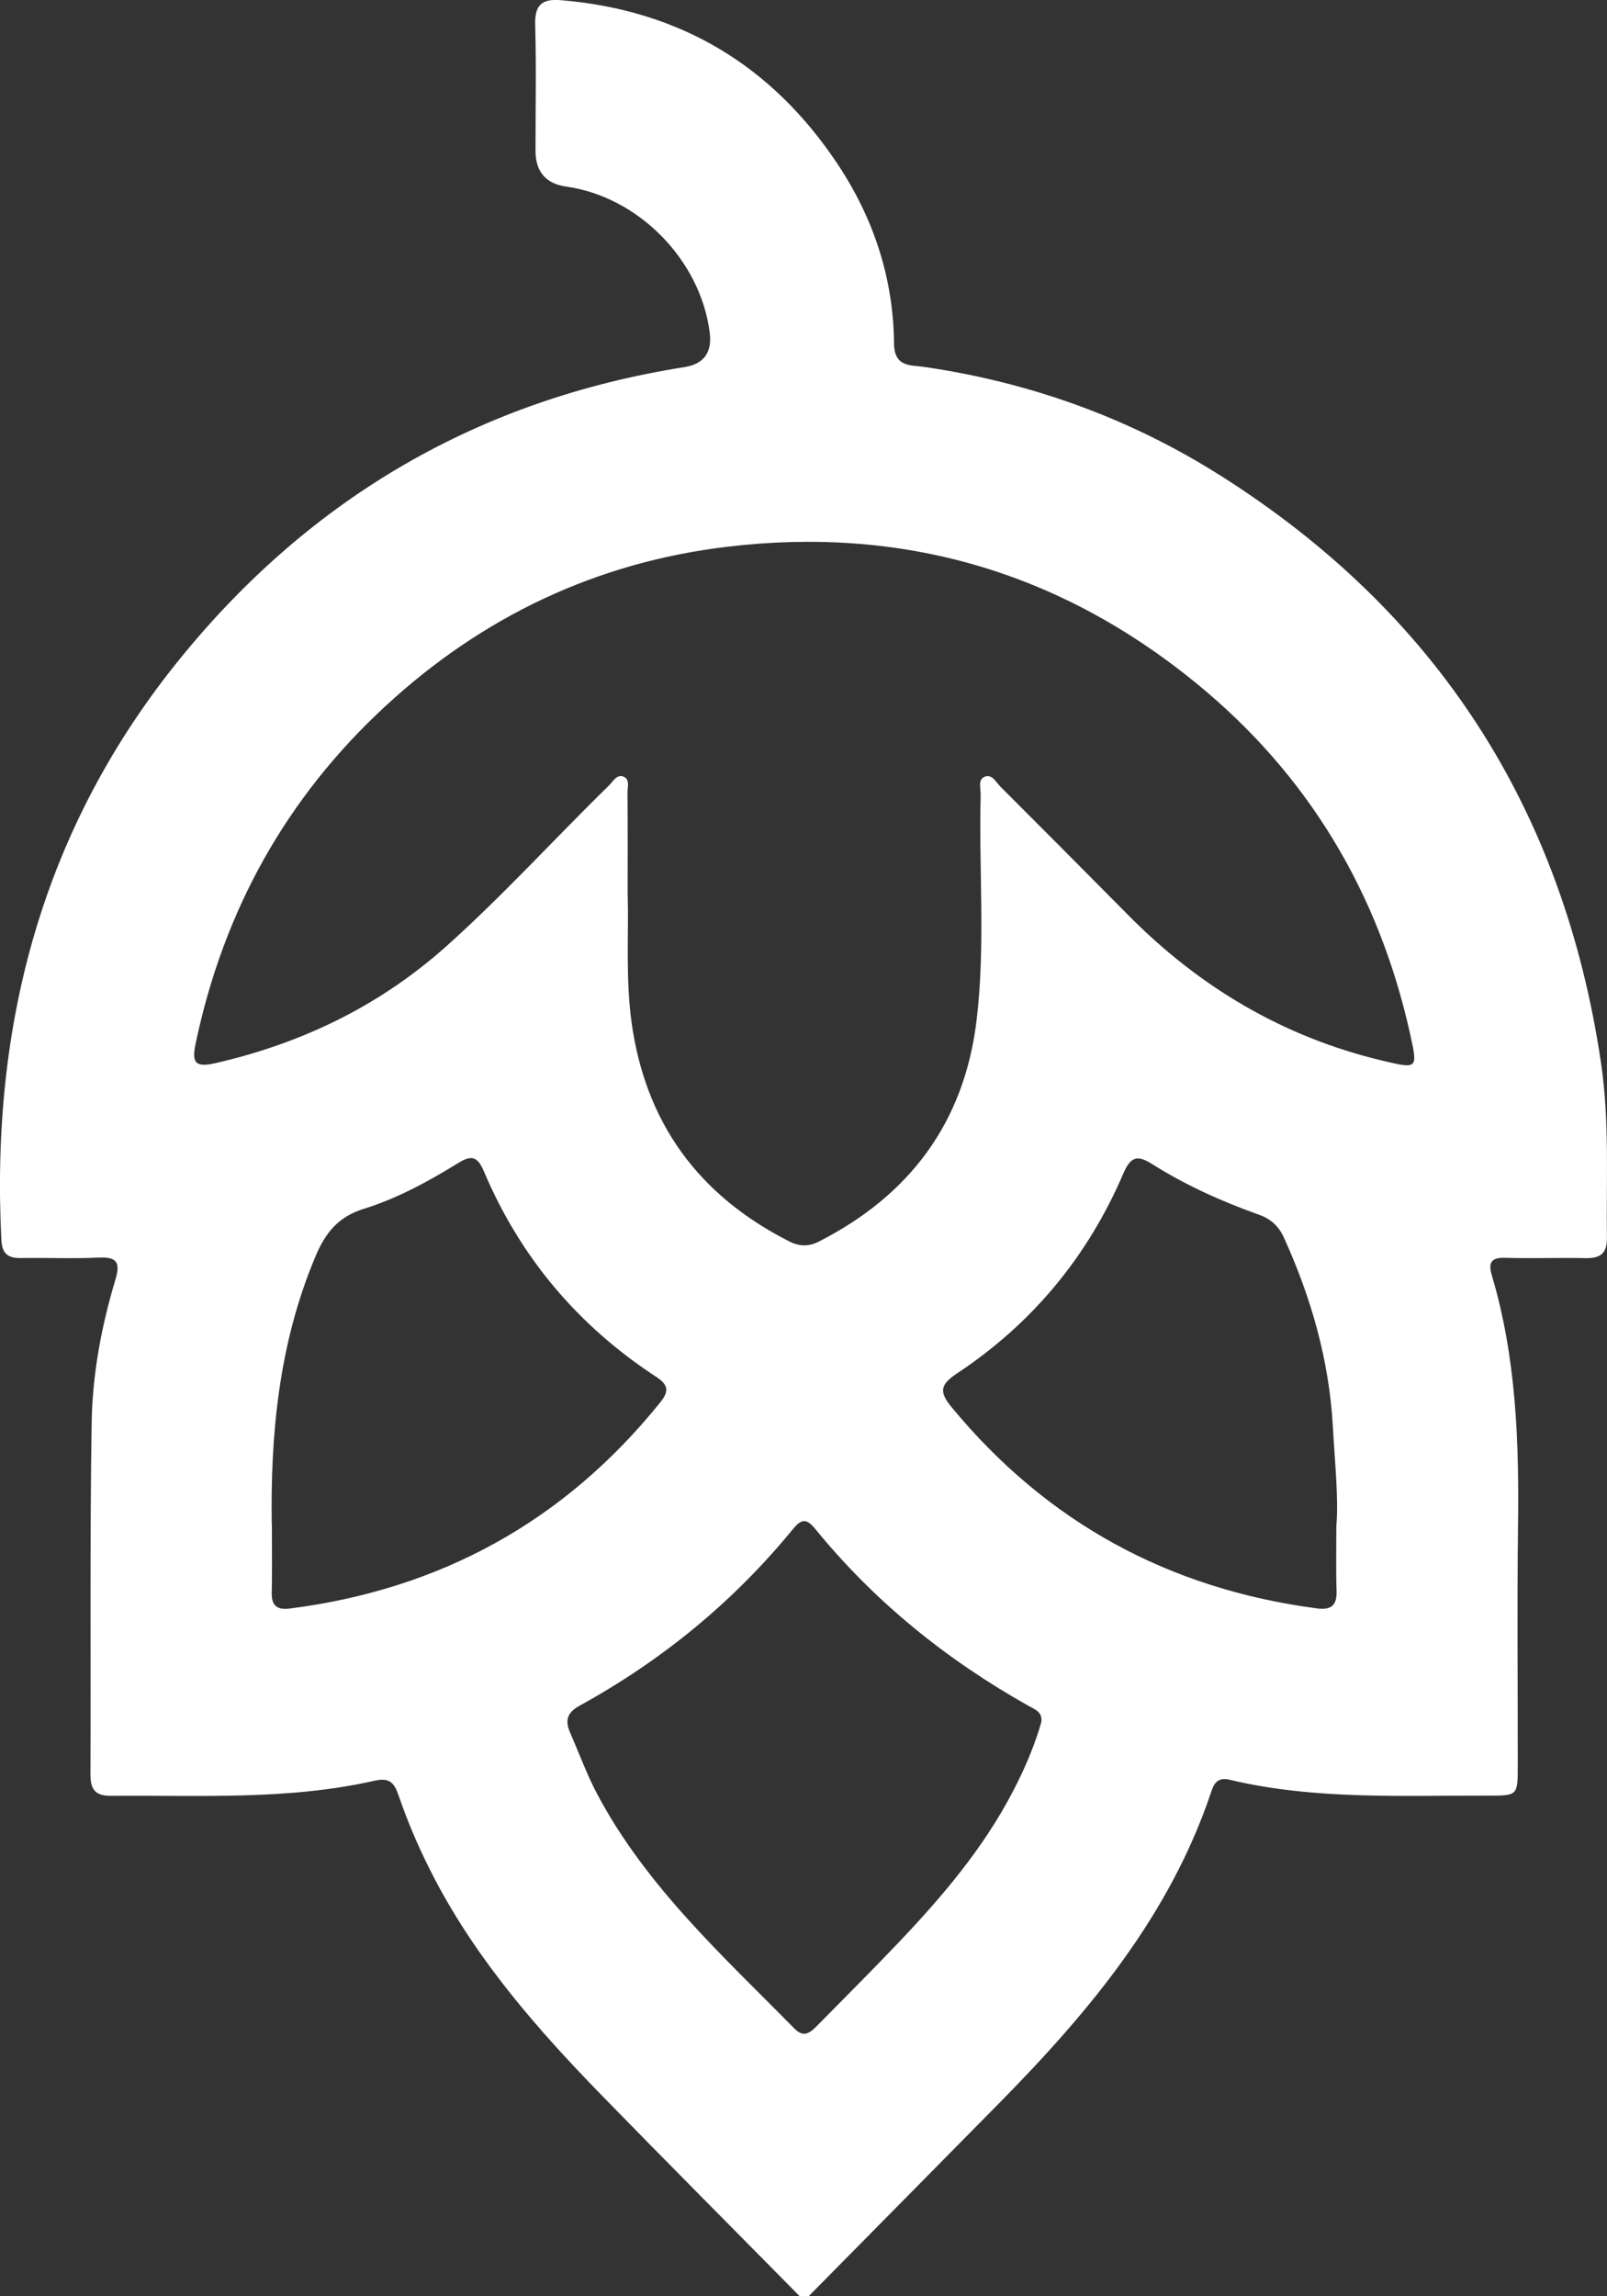 <?xml version="1.0" encoding="UTF-8"?>
<svg xmlns="http://www.w3.org/2000/svg" width="21" height="30" viewBox="0 0 21 30" fill="none">
  <rect x="0" y="0" width="21" height="30" fill="#333333" stroke="none"/>
  <g clip-path="url(#clip0_3_2014)">
    <path d="M10.451 30C9.591 29.128 8.726 28.26 7.87 27.382C7.033 26.523 6.245 25.625 5.682 24.551C5.496 24.196 5.336 23.83 5.207 23.452C5.149 23.285 5.085 23.221 4.893 23.265C3.756 23.522 2.6 23.452 1.448 23.462C1.242 23.463 1.181 23.375 1.182 23.18C1.188 21.649 1.173 20.117 1.198 18.585C1.208 17.952 1.326 17.324 1.509 16.715C1.577 16.49 1.524 16.419 1.29 16.43C0.952 16.446 0.612 16.43 0.272 16.436C0.108 16.438 0.028 16.383 0.018 16.203C-0.125 13.375 0.561 10.802 2.365 8.59C4.076 6.49 6.272 5.218 8.945 4.796C9.199 4.756 9.308 4.604 9.274 4.341C9.151 3.393 8.343 2.572 7.401 2.438C7.133 2.4 6.999 2.245 6.998 1.972C6.998 1.425 7.009 0.878 6.994 0.332C6.986 0.076 7.069 -0.019 7.326 0.002C8.879 0.13 10.085 0.849 10.948 2.147C11.416 2.851 11.675 3.636 11.683 4.486C11.686 4.799 11.899 4.768 12.072 4.793C13.464 4.995 14.764 5.463 15.95 6.214C18.777 8.002 20.433 10.57 20.923 13.894C21.034 14.65 20.989 15.413 20.999 16.174C21.001 16.386 20.903 16.441 20.715 16.437C20.366 16.43 20.017 16.443 19.669 16.433C19.488 16.427 19.445 16.495 19.494 16.659C19.816 17.737 19.852 18.846 19.837 19.961C19.824 20.995 19.835 22.03 19.834 23.064C19.834 23.458 19.833 23.46 19.453 23.459C18.32 23.456 17.184 23.517 16.068 23.252C15.928 23.218 15.87 23.284 15.832 23.398C15.292 25.018 14.235 26.28 13.067 27.467C12.235 28.312 11.4 29.155 10.567 30H10.451ZM8.203 11.704C8.216 12.204 8.176 12.77 8.25 13.334C8.428 14.666 9.127 15.617 10.313 16.218C10.444 16.285 10.567 16.289 10.7 16.221C11.884 15.618 12.599 14.67 12.761 13.336C12.88 12.356 12.79 11.368 12.815 10.384C12.818 10.302 12.773 10.186 12.869 10.147C12.963 10.109 13.016 10.219 13.074 10.278C13.631 10.835 14.186 11.392 14.74 11.952C15.67 12.894 16.765 13.545 18.053 13.854C18.533 13.969 18.53 13.97 18.424 13.494C18.011 11.649 17.087 10.113 15.63 8.924C13.841 7.463 11.782 6.869 9.497 7.144C7.792 7.348 6.3 8.058 5.036 9.226C3.74 10.422 2.921 11.898 2.557 13.632C2.504 13.883 2.548 13.951 2.818 13.889C3.945 13.63 4.956 13.143 5.824 12.37C6.571 11.703 7.244 10.959 7.96 10.26C8.012 10.208 8.06 10.114 8.144 10.145C8.235 10.178 8.2 10.28 8.2 10.352C8.204 10.781 8.202 11.21 8.202 11.704H8.203ZM13.608 22.496C13.624 22.364 13.521 22.332 13.438 22.285C12.371 21.685 11.43 20.928 10.652 19.973C10.54 19.837 10.473 19.842 10.364 19.975C9.585 20.927 8.65 21.693 7.576 22.283C7.409 22.375 7.381 22.477 7.45 22.636C7.567 22.903 7.667 23.18 7.803 23.437C8.444 24.645 9.444 25.55 10.384 26.505C10.517 26.641 10.608 26.535 10.699 26.444C11.04 26.097 11.385 25.754 11.72 25.402C12.305 24.788 12.855 24.146 13.247 23.384C13.395 23.098 13.521 22.803 13.609 22.495L13.608 22.496ZM17.465 19.916C17.492 19.556 17.443 19.1 17.418 18.643C17.37 17.776 17.136 16.957 16.778 16.169C16.708 16.016 16.604 15.923 16.447 15.868C15.962 15.695 15.493 15.484 15.057 15.209C14.859 15.083 14.773 15.113 14.678 15.335C14.213 16.419 13.487 17.293 12.508 17.942C12.288 18.088 12.267 18.18 12.435 18.384C13.683 19.895 15.278 20.758 17.208 21.013C17.404 21.039 17.473 20.968 17.466 20.776C17.457 20.523 17.463 20.269 17.463 19.916H17.465ZM3.553 19.914C3.553 20.267 3.557 20.541 3.551 20.814C3.548 20.986 3.631 21.035 3.788 21.015C5.752 20.763 7.369 19.881 8.621 18.33C8.736 18.188 8.75 18.102 8.575 17.988C7.556 17.322 6.799 16.428 6.323 15.302C6.234 15.09 6.145 15.097 5.979 15.2C5.59 15.44 5.186 15.659 4.751 15.794C4.419 15.898 4.252 16.106 4.123 16.414C3.638 17.562 3.534 18.767 3.551 19.913L3.553 19.914Z" fill="white"></path>
  </g>
  <defs>
    <clipPath id="clip0_3_2014">
      <rect width="21" height="30" fill="white"></rect>
    </clipPath>
  </defs>
</svg>
